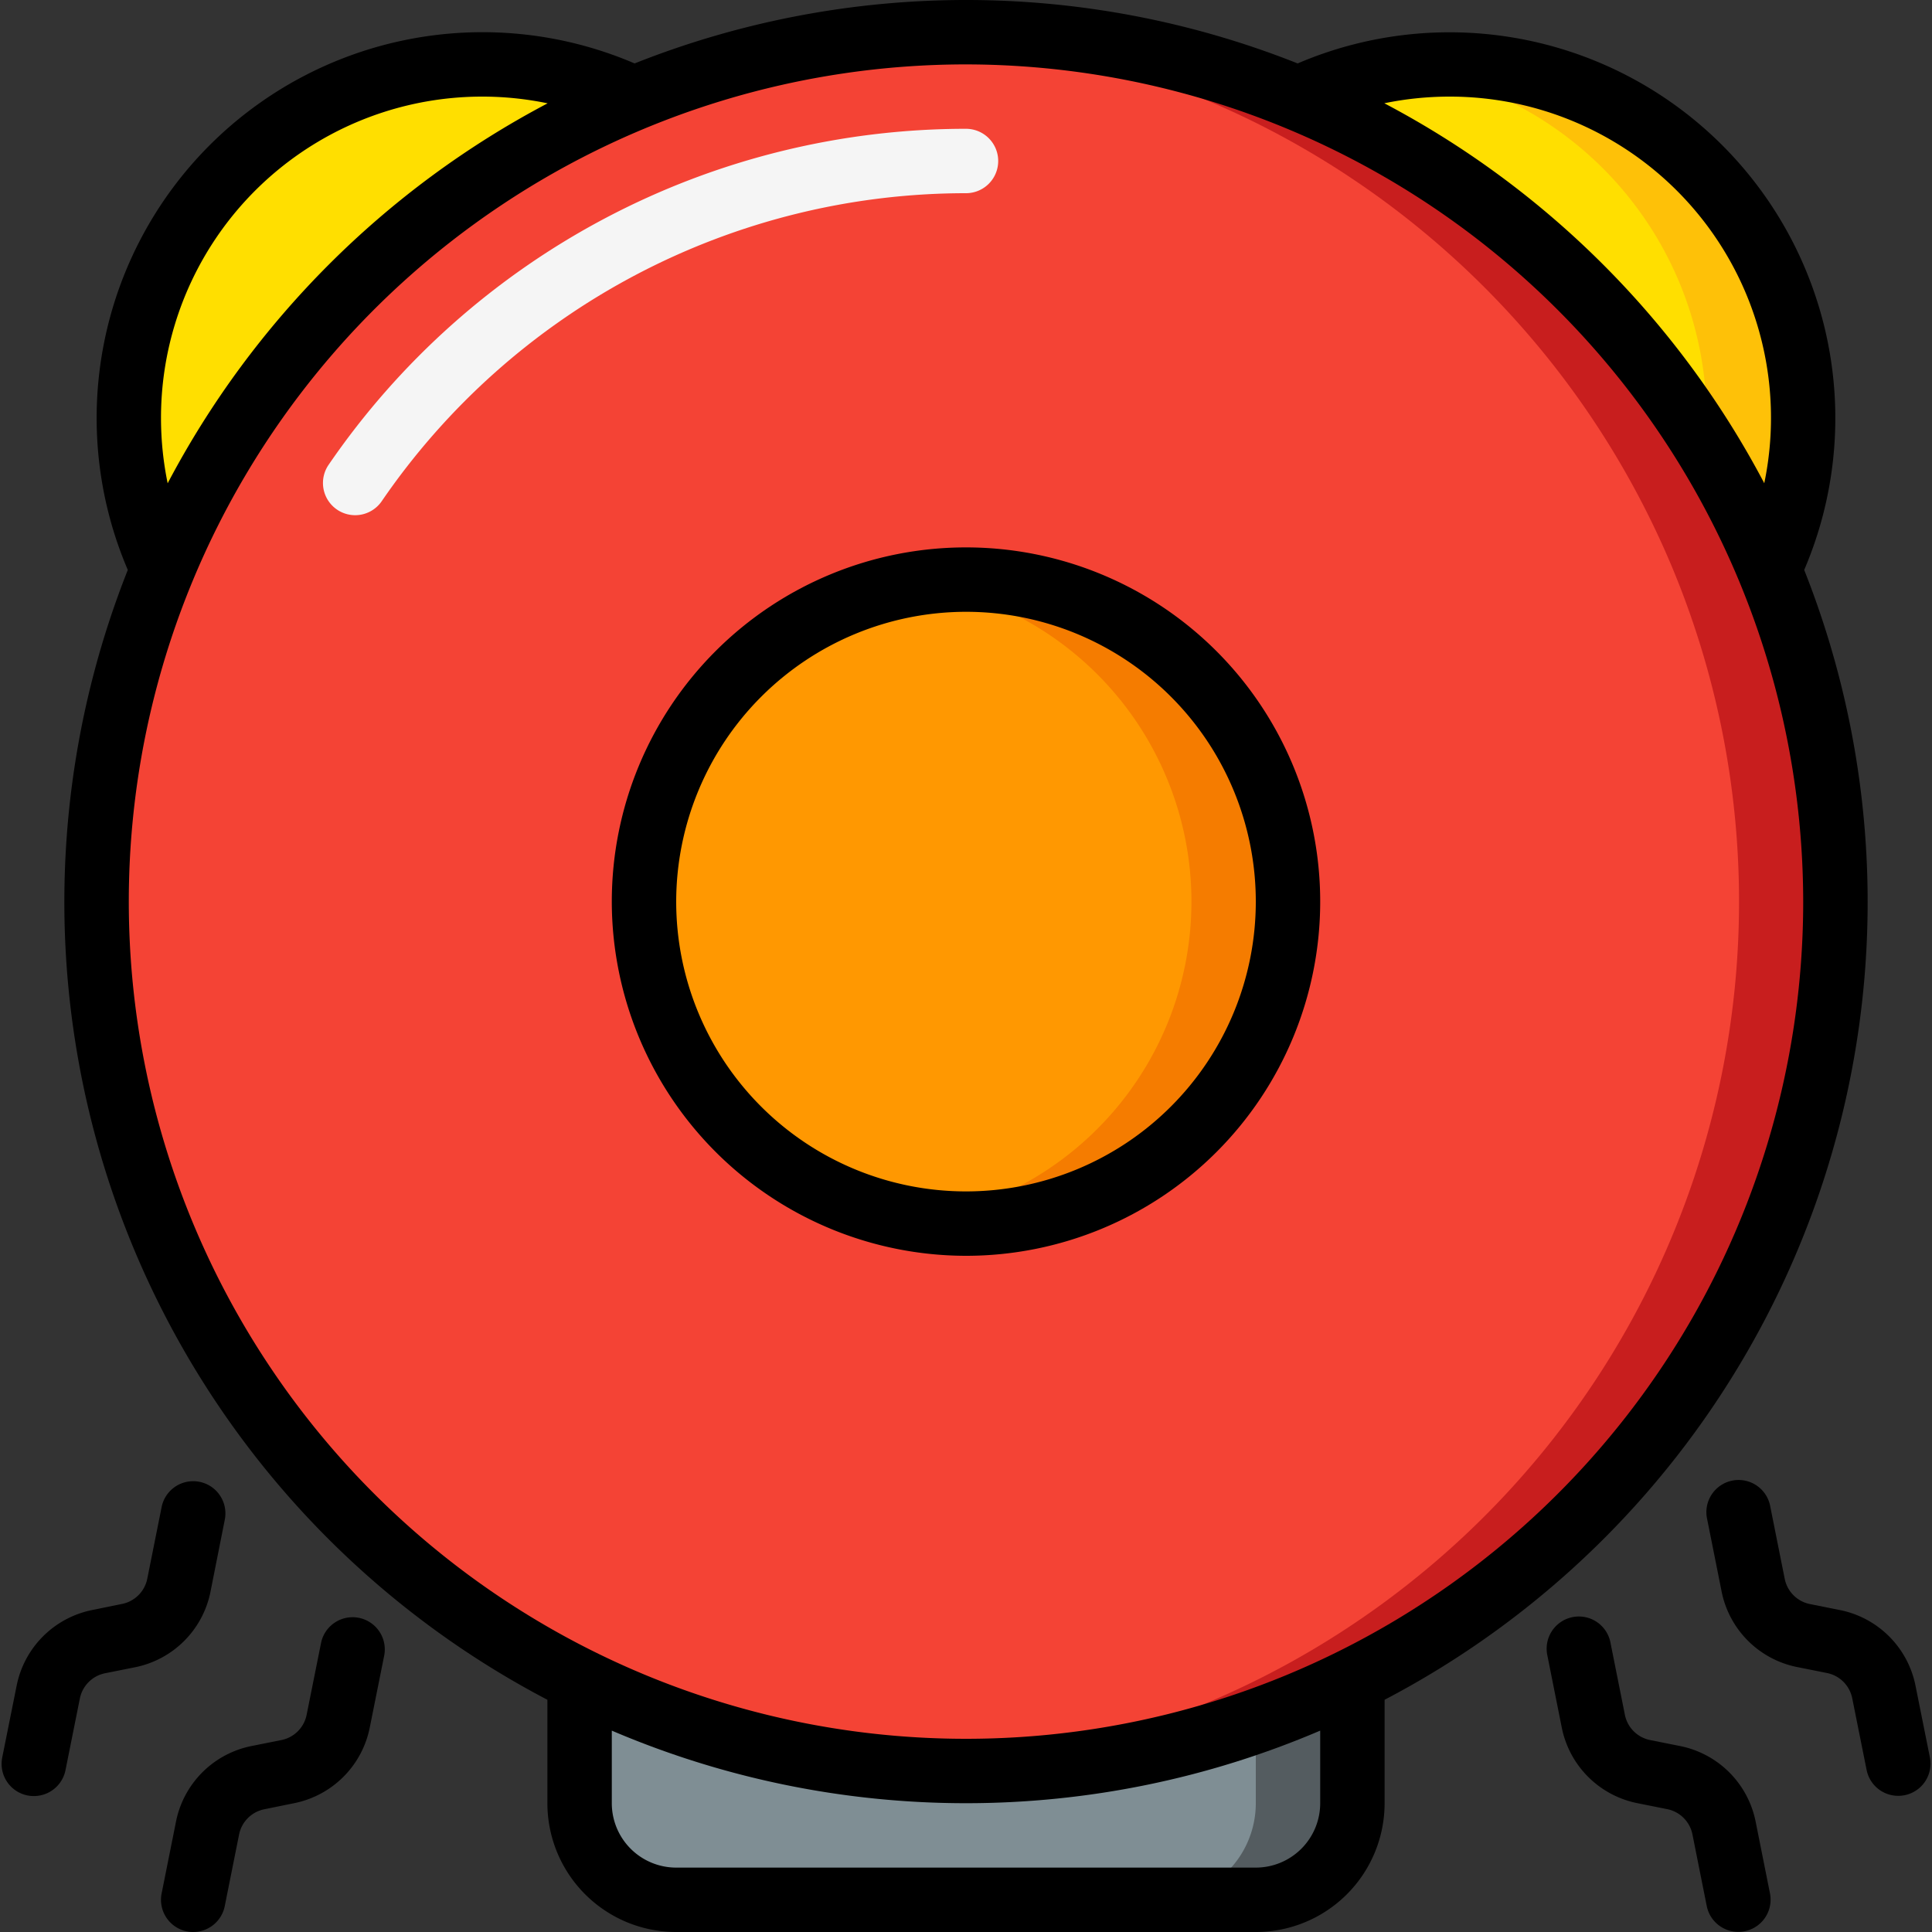 <svg id="Icons" height="512" viewBox="0 0 60 60" width="512" xmlns="http://www.w3.org/2000/svg"><rect x="0" y="0" width="60" height="60" fill="#333333" stroke="none"/><path d="m57 28a26.982 26.982 0 1 1 -2.04-10.31 27 27 0 0 1 2.04 10.31z" fill="#f44335"/><path d="m54.96 17.69a27.1 27.1 0 0 0 -14.65-14.65 26.78 26.78 0 0 0 -10.31-2.04c-.5 0-1 .017-1.5.044a26.662 26.662 0 0 1 8.81 2 27.1 27.1 0 0 1 14.65 14.646 26.994 26.994 0 0 1 -23.46 37.266c.5.027 1 .044 1.5.044a27.012 27.012 0 0 0 24.96-37.31z" fill="#c81e1e"/><circle cx="30" cy="28" fill="#ff9801" r="10"/><path d="m30 18a10.018 10.018 0 0 0 -1.5.125 9.986 9.986 0 0 1 0 19.75 9.995 9.995 0 1 0 1.5-19.875z" fill="#f57c00"/><path d="m42 52.19v3.81a3 3 0 0 1 -3 3h-18a3 3 0 0 1 -3-3v-3.81a27.028 27.028 0 0 0 24 0z" fill="#7f8e94"/><path d="m39 53.457v2.543a3 3 0 0 1 -3 3h3a3 3 0 0 0 3-3v-3.81a26.562 26.562 0 0 1 -3 1.267z" fill="#545c60"/><path d="m19.69 3.04a27.1 27.1 0 0 0 -14.65 14.65 11.108 11.108 0 0 1 -1.04-4.69 10.994 10.994 0 0 1 11-11 11.108 11.108 0 0 1 4.69 1.04z" fill="#ffdf00"/><path d="m56 13a11.108 11.108 0 0 1 -1.04 4.69 27.1 27.1 0 0 0 -14.65-14.65 11.108 11.108 0 0 1 4.69-1.04 10.994 10.994 0 0 1 11 11z" fill="#ffdf00"/><path d="m45 2a10.935 10.935 0 0 0 -1.5.114 10.986 10.986 0 0 1 9.5 10.886c0 .269-.026.531-.045.8a26.948 26.948 0 0 1 2.005 3.89 11.108 11.108 0 0 0 1.04-4.69 10.994 10.994 0 0 0 -11-11z" fill="#fec108"/><path d="m11.029 16a1 1 0 0 1 -.824-1.565 23.991 23.991 0 0 1 19.795-10.435 1 1 0 0 1 0 2 21.991 21.991 0 0 0 -18.145 9.565 1 1 0 0 1 -.826.435z" fill="#f5f5f5"/><path d="m17 52.788v3.212a4 4 0 0 0 4 4h18a4 4 0 0 0 4-4v-3.212a27.962 27.962 0 0 0 13.031-35.088 11.982 11.982 0 0 0 -15.731-15.73 27.89 27.89 0 0 0 -20.592 0 11.983 11.983 0 0 0 -15.739 15.73 27.962 27.962 0 0 0 13.031 35.088zm24 3.212a2 2 0 0 1 -2 2h-18a2 2 0 0 1 -2-2v-2.254a27.968 27.968 0 0 0 22 0zm4-53a9.976 9.976 0 0 1 9.791 12.007 28.178 28.178 0 0 0 -11.8-11.8 10.038 10.038 0 0 1 2.009-.207zm11 25a26 26 0 1 1 -26-26 26.029 26.029 0 0 1 26 26zm-51-15a9.976 9.976 0 0 1 12.007-9.791 28.178 28.178 0 0 0 -11.8 11.8 10.038 10.038 0 0 1 -.207-2.009z"/><path d="m30 39a11 11 0 1 0 -11-11 11.013 11.013 0 0 0 11 11zm0-20a9 9 0 1 1 -9 9 9.01 9.01 0 0 1 9-9z"/><path d="m9.97 51.025-.447 2.229a1 1 0 0 1 -.784.785l-.921.184a2.989 2.989 0 0 0 -2.353 2.353l-.445 2.224a1 1 0 0 0 .78 1.18.955.955 0 0 0 .2.02 1 1 0 0 0 .979-.8l.446-2.228a1 1 0 0 1 .785-.784l.922-.188a2.993 2.993 0 0 0 2.352-2.354l.447-2.228a1 1 0 0 0 -1.961-.393z"/><path d="m.854 55.759a1.011 1.011 0 0 0 .2.019 1 1 0 0 0 .979-.8l.447-2.229a1 1 0 0 1 .784-.785l.921-.184a2.989 2.989 0 0 0 2.353-2.353l.442-2.227a1 1 0 1 0 -1.96-.4l-.446 2.228a1 1 0 0 1 -.785.784l-.921.188a2.993 2.993 0 0 0 -2.352 2.354l-.447 2.228a1 1 0 0 0 .785 1.177z"/><path d="m52.167 54.223-.921-.184a1 1 0 0 1 -.784-.785l-.445-2.228a1 1 0 1 0 -1.961.391l.445 2.229a2.993 2.993 0 0 0 2.353 2.354l.92.184a1 1 0 0 1 .786.784l.445 2.228a1 1 0 0 0 .979.8.964.964 0 0 0 .2-.02 1 1 0 0 0 .784-1.176l-.445-2.228a2.991 2.991 0 0 0 -2.356-2.349z"/><path d="m56.211 49.816a1 1 0 0 1 -.785-.784l-.446-2.232a1 1 0 1 0 -1.96.392l.445 2.228a2.989 2.989 0 0 0 2.353 2.353l.921.184a1 1 0 0 1 .784.786l.447 2.228a1 1 0 0 0 .979.8 1.011 1.011 0 0 0 .2-.019 1 1 0 0 0 .785-1.177l-.447-2.228a2.993 2.993 0 0 0 -2.355-2.347z"/></svg>
